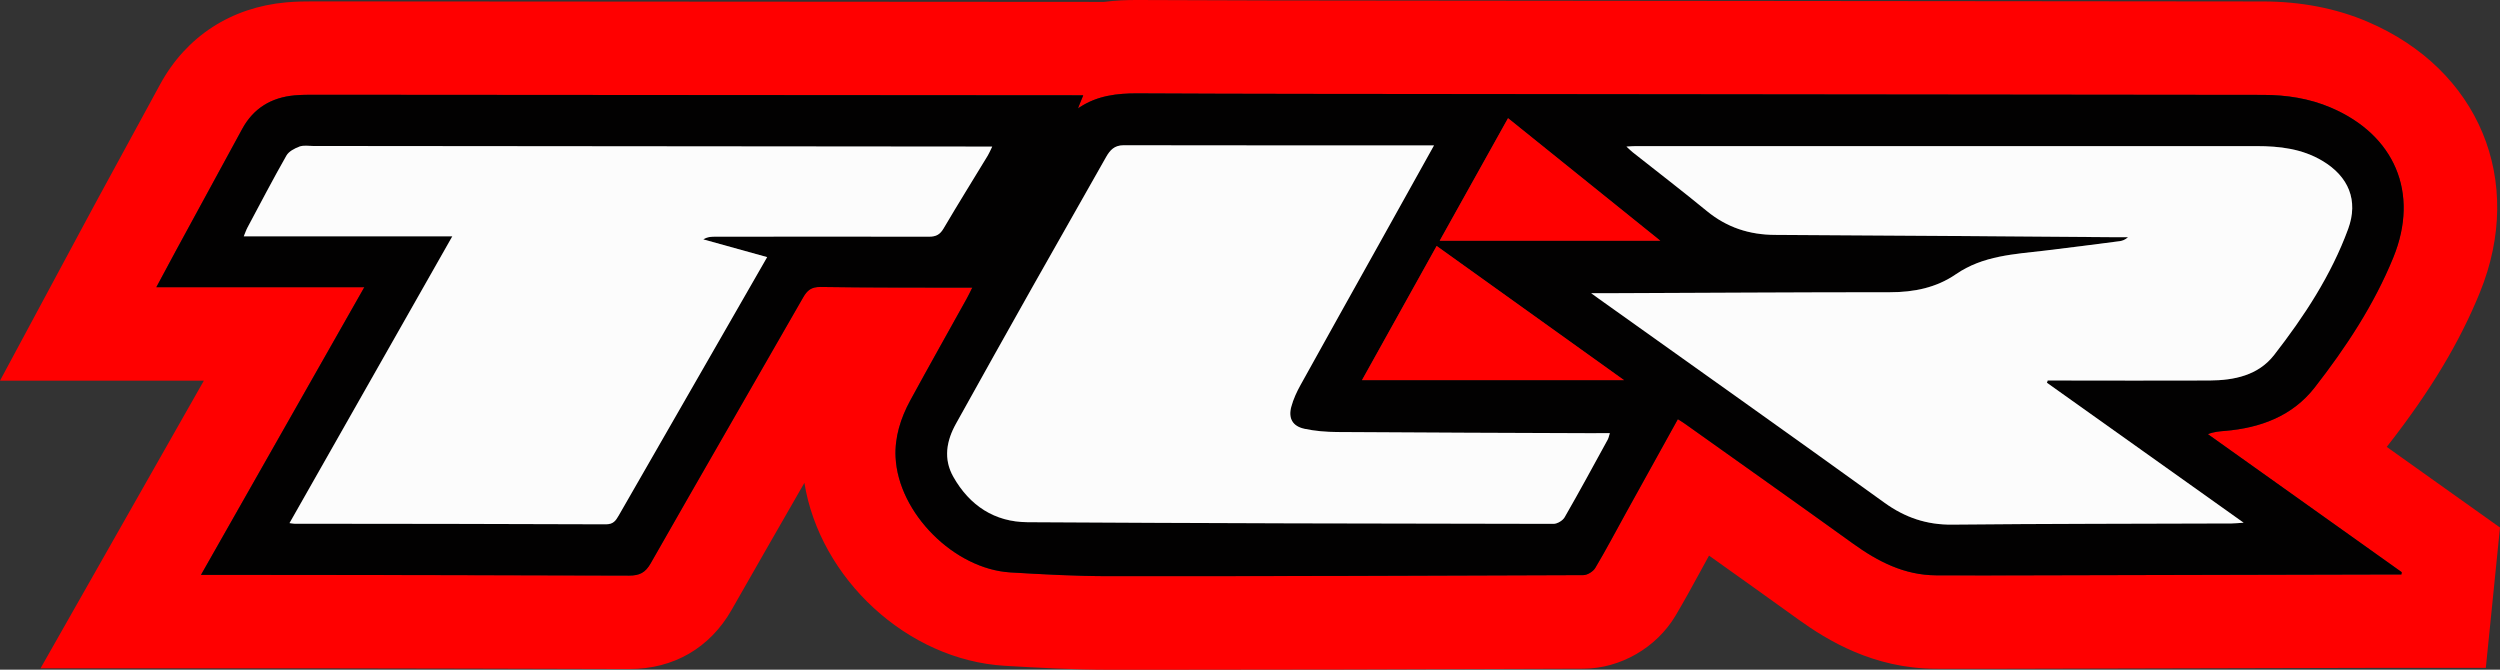 <?xml version="1.0" encoding="UTF-8"?><svg id="Ebene_1" xmlns="http://www.w3.org/2000/svg" viewBox="0 0 379.32 101.61"><rect x="0" y="0" width="379.32" height="101.61" fill="#333333" stroke="none"/><defs><style>.cls-1{fill:#fcfcfc;}.cls-2{fill:none;}.cls-3{fill:red;}.cls-4{fill:#020101;}</style></defs><path class="cls-2" d="M168.35,95.94c-5.3,0-10.58-.29-15.55-.59-11.93-.71-23.21-11.03-25.14-23l-2.54-15.78-7.97,13.86c-3.69,6.42-7.38,12.85-11.05,19.29-2.28,4-5.95,6.12-10.6,6.12-16.6-.06-33.13-.08-49.67-.09h-15.33s-14.61-.01-14.61-.01l24.78-43.64H9.49l7.78-14.47c.72-1.34,1.37-2.55,2.02-3.75l.47-.87c3.17-5.84,6.35-11.68,9.53-17.52,3.06-5.61,8.12-8.89,14.63-9.48,1.32-.12,2.51-.13,3.72-.13l120.23.08.36-.05c1.28-.16,2.61-.24,4.18-.24h.25c13.22.07,26.63.08,39.6.09l131.1.14c4.99,0,9.57.88,13.62,2.61,14.15,6.04,19.79,19.59,14.04,33.73-2.88,7.08-7.05,14-13.12,21.79l-.17.21-3.79,4.69,19.41,13.82-1.3,12.92h-9.4l-57.71.14c-2.18,0-4.35.01-6.53.01-1.58,0-3.17,0-4.75-.01-7.67-.05-13.35-3.44-17.45-6.39-4.5-3.24-9.08-6.51-13.6-9.73l-5.17-3.68-3.23,5.84c-.44.79-.86,1.57-1.29,2.36-1.14,2.09-2.3,4.21-3.56,6.34-1.86,3.12-5.51,5.23-9.09,5.25-25.67.11-46.54.16-65.68.16h0-6.23Z"/><path class="cls-3" d="M362.14,67.8c.08-.1.16-.2.23-.29,6.4-8.21,10.82-15.56,13.9-23.14,6.9-16.96-.12-33.85-17.06-41.08-4.76-2.03-10.09-3.06-15.84-3.07L212.27.09c-12.98-.01-26.4-.02-39.59-.09h-.27c-1.42,0-3.08.05-4.9.29l-119.87-.08c-1.29,0-2.68.01-4.23.15-8.36.76-15.15,5.17-19.1,12.41-3.19,5.84-6.36,11.68-9.54,17.52l-.47.87c-.67,1.23-1.33,2.46-2.03,3.77L0,57.76h30.93L6.15,101.4h39.67c16.53.03,33.06.05,49.67.11,6.71,0,12.22-3.19,15.52-8.98,3.66-6.43,7.35-12.85,11.04-19.27,2.34,14.5,15.58,26.88,30.4,27.76,5.05.3,10.43.59,15.88.6h6.23c18.98,0,39.86-.05,65.71-.16,5.58-.03,11.04-3.17,13.94-8.02,1.31-2.21,2.5-4.38,3.65-6.49.43-.79.86-1.57,1.29-2.36l.16-.29c4.51,3.21,9.08,6.47,13.58,9.71,4.41,3.17,11.35,7.4,20.73,7.46,1.59,0,3.19.01,4.78.01,2.18,0,4.36,0,6.54-.01l57.7-.14h14.53l2.15-21.29-17.18-12.23ZM364.36,87.16c-.58,0-1.16,0-1.73,0-18.18.04-36.37.09-54.55.13-4.79.01-9.57.04-14.36,0-4.77-.03-8.76-2.07-12.54-4.79-8.47-6.1-16.99-12.13-25.5-18.18-.32-.23-.65-.42-1.11-.72-2.64,4.77-5.23,9.44-7.82,14.12-1.56,2.82-3.06,5.68-4.71,8.45-.33.55-1.2,1.09-1.82,1.09-23.96.1-47.91.18-71.87.16-5.02,0-10.04-.27-15.05-.57-8.52-.51-17.01-9-17.42-17.47-.15-3.04.77-5.94,2.22-8.61,2.81-5.16,5.7-10.28,8.55-15.42.27-.49.51-.99.87-1.71-.78,0-1.34,0-1.9,0-7.04-.02-14.09,0-21.13-.1-1.39-.02-2.02.5-2.65,1.61-7.7,13.46-15.47,26.87-23.14,40.35-.8,1.4-1.68,1.83-3.24,1.83-20.9-.08-41.79-.08-62.69-.11-.63,0-1.25,0-2.28,0,8.31-14.63,16.47-29.01,24.78-43.64h-31.56c1.1-2.05,2.07-3.86,3.04-5.66,3.33-6.13,6.66-12.25,10-18.37,1.71-3.14,4.42-4.76,7.94-5.08,1.03-.09,2.08-.1,3.11-.09,38.33.02,76.66.05,114.99.08.46,0,.92,0,1.56,0-.25.62-.46,1.12-.66,1.62-.04.13-.08.25-.13.37.1-.07.19-.14.29-.2,2.67-1.73,5.62-2.09,8.75-2.08,16.8.09,33.59.08,50.39.1,40.12.04,80.24.08,120.36.13,3.55,0,7.02.53,10.3,1.93,9.69,4.13,13.46,12.94,9.49,22.7-2.93,7.19-7.2,13.67-11.95,19.77-3.37,4.32-8.23,6.13-13.62,6.58-.8.07-1.59.1-2.59.49,9.8,6.98,19.6,13.96,29.41,20.94-.01.12-.02.23-.04.35Z"/><path class="cls-4" d="M337.58,65.38c5.39-.45,10.25-2.25,13.62-6.58,4.75-6.1,9.02-12.57,11.95-19.77,3.97-9.76.19-18.57-9.49-22.7-3.28-1.4-6.74-1.93-10.3-1.93-40.12-.04-80.24-.08-120.36-.13-16.8-.02-33.59-.01-50.39-.1-3.13-.02-6.08.34-8.75,2.08-.1.07-.19.14-.29.2.04-.12.08-.25.13-.37.2-.5.41-1,.66-1.62-.64,0-1.1,0-1.56,0-38.33-.03-76.66-.06-114.99-.08-1.04,0-2.08,0-3.11.09-3.52.32-6.23,1.94-7.94,5.08-3.34,6.12-6.67,12.25-10,18.37-.98,1.8-1.94,3.61-3.04,5.66h31.56c-8.31,14.63-16.47,29.01-24.78,43.64,1.03,0,1.65,0,2.28,0,20.9.02,41.79.03,62.69.11,1.56,0,2.44-.43,3.24-1.83,7.67-13.47,15.44-26.89,23.14-40.35.63-1.11,1.27-1.63,2.65-1.61,7.04.11,14.08.08,21.13.1.56,0,1.11,0,1.9,0-.36.72-.6,1.23-.87,1.71-2.85,5.14-5.74,10.26-8.55,15.42-1.45,2.67-2.37,5.57-2.22,8.61.41,8.47,8.89,16.96,17.42,17.47,5.01.3,10.03.57,15.05.57,23.96.01,47.91-.06,71.87-.16.62,0,1.5-.54,1.82-1.09,1.65-2.77,3.15-5.63,4.71-8.45,2.59-4.68,5.18-9.36,7.82-14.12.46.29.79.49,1.11.72,8.5,6.05,17.03,12.08,25.5,18.18,3.78,2.72,7.77,4.76,12.54,4.79,4.79.03,9.57,0,14.36,0,18.18-.04,36.37-.09,54.55-.13.58,0,1.16,0,1.73,0,.01-.12.02-.23.04-.35-9.8-6.98-19.6-13.96-29.41-20.94,1-.39,1.8-.42,2.59-.49ZM228.81,17.93c7.67,6.18,15.22,12.25,23.11,18.6h-33.48c3.47-6.22,6.85-12.28,10.37-18.6ZM143.14,34.68c-.54.91-1.13,1.23-2.19,1.23-10.79-.03-21.59,0-32.38,0-.6,0-1.2,0-1.88.41,3.16.88,6.32,1.75,9.69,2.69-2.08,3.63-4.09,7.14-6.11,10.64-5.48,9.53-10.96,19.05-16.42,28.58-.45.78-.82,1.32-1.93,1.32-15.76-.07-31.51-.07-47.27-.09-.16,0-.33-.04-.74-.09,8.24-14.51,16.42-28.92,24.7-43.51h-31.64c.23-.56.37-.96.56-1.33,1.95-3.65,3.86-7.32,5.91-10.92.36-.64,1.24-1.09,1.98-1.37.61-.23,1.37-.09,2.06-.09,33.65.03,67.3.06,100.95.09.62,0,1.24,0,2.09,0-.3.61-.46,1-.68,1.37-2.24,3.69-4.52,7.35-6.71,11.07ZM243.91,66.72c-2.15,3.93-4.29,7.88-6.53,11.77-.29.51-1.12,1-1.69,1-26.6-.04-53.21-.1-79.81-.25-5-.03-8.78-2.53-11.24-6.87-1.54-2.72-1.05-5.46.39-8.07,3.88-6.99,7.79-13.96,11.71-20.93,3.67-6.51,7.39-13,11.06-19.52.61-1.08,1.28-1.8,2.66-1.8,15.58.03,31.16.02,47.1.02-2.92,5.25-5.66,10.16-8.4,15.08-3.95,7.08-7.92,14.16-11.84,21.25-.58,1.05-1.09,2.16-1.41,3.31-.48,1.77.2,2.98,2,3.36,1.62.34,3.31.47,4.97.49,13.1.09,26.2.13,39.3.18.63,0,1.27,0,2.05,0-.13.4-.18.72-.33.99ZM206.65,57.68c3.8-6.83,7.53-13.52,11.33-20.36,9.49,6.79,18.8,13.47,28.43,20.36h-39.76ZM340.41,79.31c-.84.05-1.32.11-1.8.11-14.14.05-28.29.04-42.43.18-3.87.04-7.14-1.07-10.27-3.33-14.4-10.38-28.88-20.64-43.33-30.94-.23-.16-.45-.33-1.16-.84,1.07,0,1.65,0,2.24,0,14.37-.06,28.75-.15,43.12-.15,3.62,0,7.01-.69,9.99-2.74,4.1-2.82,8.85-3.03,13.53-3.58,3.78-.45,7.55-.94,11.32-1.43.43-.06.85-.23,1.25-.6-.7,0-1.4,0-2.1,0-17.14-.12-34.29-.27-51.43-.35-3.91-.02-7.32-1.12-10.36-3.61-3.7-3.03-7.5-5.95-11.25-8.92-.25-.2-.48-.43-.96-.87.67-.03,1.04-.07,1.41-.07,31.4,0,62.81,0,94.21,0,3.5,0,6.9.41,9.98,2.24,3.98,2.37,5.49,6,3.9,10.33-2.58,7.03-6.66,13.25-11.23,19.12-2.41,3.1-6.06,3.84-9.8,3.87-7.62.05-15.24,0-22.86,0-.57,0-1.14,0-1.71,0-.04.11-.07.23-.11.34,9.84,7,19.68,14,29.84,21.23Z"/><path class="cls-1" d="M310.68,57.73c.57,0,1.14,0,1.71,0,7.62,0,15.24.04,22.86,0,3.74-.02,7.39-.77,9.8-3.87,4.56-5.87,8.65-12.09,11.23-19.12,1.59-4.33.07-7.96-3.9-10.33-3.08-1.84-6.48-2.24-9.98-2.24-31.4,0-62.81,0-94.21,0-.37,0-.74.03-1.41.07.48.44.71.67.96.87,3.75,2.97,7.55,5.88,11.25,8.92,3.04,2.49,6.45,3.6,10.36,3.61,17.14.08,34.29.23,51.43.35.7,0,1.4,0,2.1,0-.4.37-.82.54-1.25.6-3.77.49-7.54.98-11.32,1.43-4.68.55-9.43.76-13.53,3.58-2.99,2.06-6.38,2.74-9.99,2.74-14.37,0-28.75.1-43.12.15-.58,0-1.16,0-2.24,0,.71.51.93.68,1.16.84,14.45,10.3,28.93,20.56,43.33,30.94,3.13,2.26,6.41,3.37,10.27,3.33,14.14-.14,28.29-.13,42.43-.18.48,0,.96-.06,1.8-.11-10.16-7.23-20-14.23-29.84-21.23.04-.11.07-.23.11-.34Z"/><path class="cls-1" d="M150.54,22.24c-.86,0-1.47,0-2.09,0-33.65-.03-67.3-.06-100.95-.09-.69,0-1.45-.14-2.06.09-.74.28-1.62.73-1.98,1.37-2.05,3.6-3.96,7.27-5.91,10.92-.2.37-.33.78-.56,1.33h31.64c-8.28,14.59-16.46,29-24.7,43.51.42.05.58.09.74.09,15.76.02,31.52.02,47.27.09,1.11,0,1.48-.54,1.93-1.32,5.46-9.53,10.95-19.06,16.42-28.58,2.01-3.5,4.02-7.01,6.11-10.64-3.37-.94-6.53-1.81-9.69-2.69.67-.41,1.27-.41,1.88-.41,10.79,0,21.59-.03,32.38,0,1.06,0,1.65-.32,2.19-1.23,2.19-3.72,4.47-7.38,6.71-11.07.22-.36.38-.76.68-1.37Z"/><path class="cls-1" d="M242.2,65.73c-13.1-.05-26.2-.09-39.3-.18-1.66-.01-3.35-.14-4.97-.49-1.8-.38-2.49-1.59-2-3.36.31-1.15.83-2.27,1.41-3.31,3.93-7.1,7.89-14.17,11.84-21.25,2.74-4.91,5.48-9.83,8.4-15.08-15.93,0-31.51.01-47.1-.02-1.38,0-2.05.72-2.66,1.8-3.67,6.52-7.39,13-11.06,19.52-3.92,6.96-7.83,13.94-11.71,20.93-1.45,2.6-1.94,5.35-.39,8.07,2.46,4.34,6.24,6.84,11.24,6.87,26.6.16,53.21.22,79.81.25.58,0,1.4-.49,1.69-1,2.24-3.89,4.37-7.83,6.53-11.77.15-.27.2-.59.33-.99-.78,0-1.41,0-2.05,0Z"/><path class="cls-3" d="M206.65,57.68h39.76c-9.63-6.89-18.95-13.57-28.43-20.36-3.81,6.84-7.53,13.53-11.33,20.36Z"/><path class="cls-3" d="M228.81,17.93c-3.52,6.32-6.9,12.38-10.37,18.6h33.48c-7.89-6.35-15.43-12.42-23.11-18.6Z"/></svg>